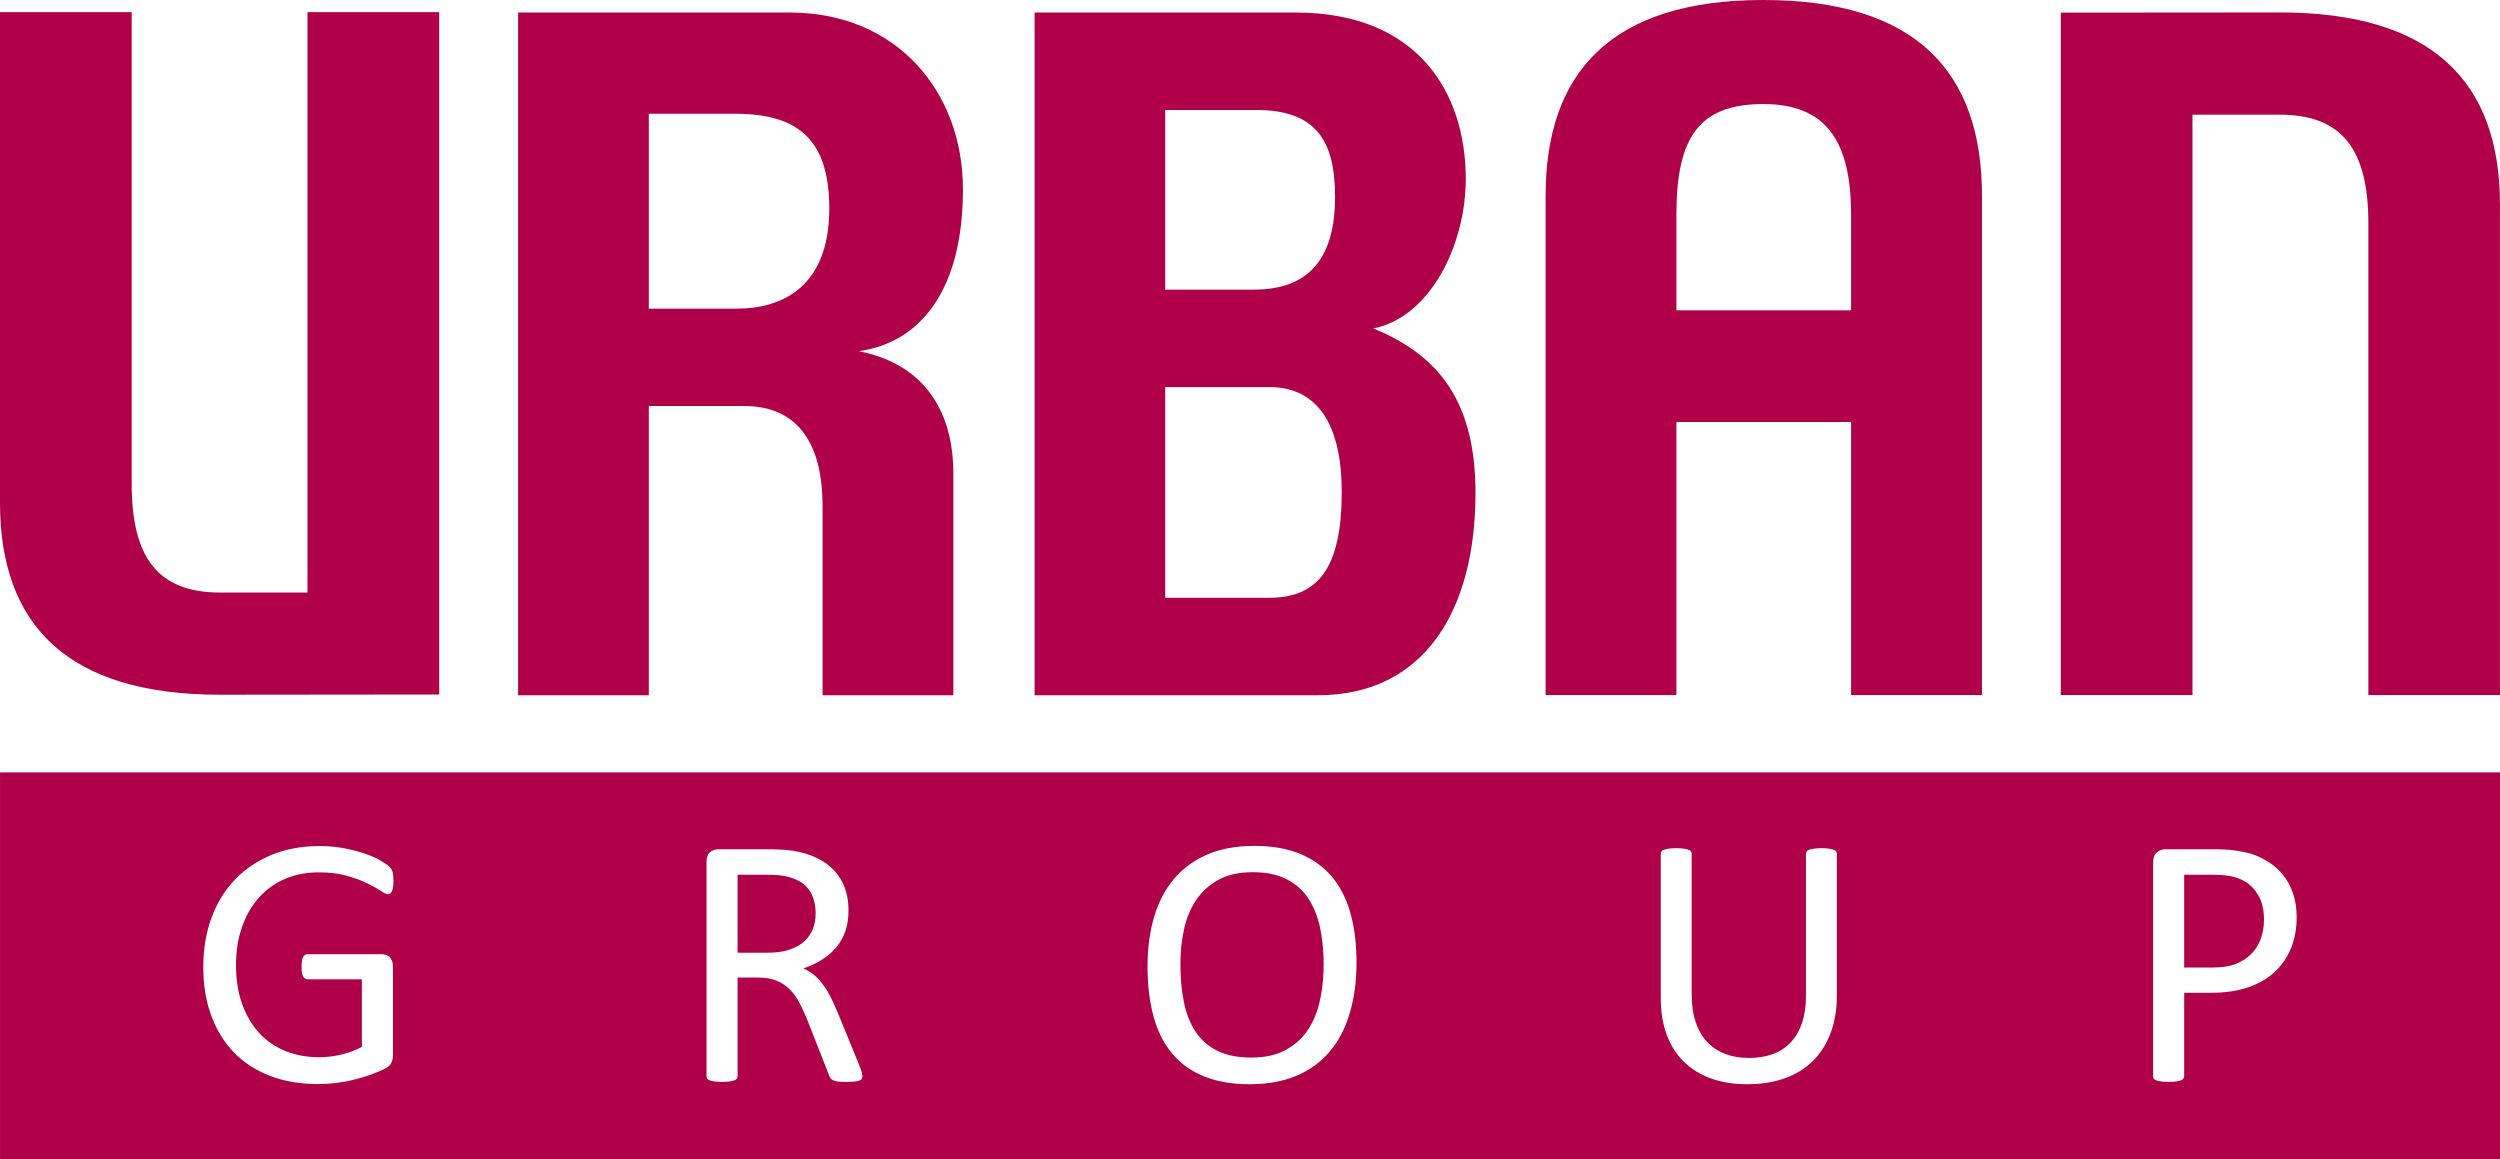 <svg width="110" height="51" viewBox="0 0 110 51" fill="none" xmlns="http://www.w3.org/2000/svg">
<path d="M37.945 47.351C37.945 47.395 37.937 47.43 37.922 47.462C37.906 47.495 37.872 47.52 37.819 47.54C37.767 47.562 37.691 47.577 37.597 47.589C37.503 47.599 37.374 47.603 37.215 47.603C37.078 47.603 36.965 47.599 36.878 47.589C36.791 47.577 36.719 47.56 36.668 47.536C36.614 47.513 36.572 47.481 36.545 47.438C36.515 47.396 36.489 47.346 36.467 47.283L35.523 44.879C35.412 44.607 35.295 44.356 35.178 44.126C35.057 43.9 34.916 43.701 34.751 43.536C34.587 43.371 34.394 43.242 34.172 43.151C33.948 43.059 33.682 43.013 33.369 43.013H32.454V47.351C32.454 47.395 32.442 47.43 32.418 47.462C32.395 47.495 32.359 47.518 32.307 47.536C32.258 47.556 32.188 47.571 32.101 47.585C32.013 47.597 31.904 47.603 31.772 47.603C31.639 47.603 31.53 47.597 31.44 47.585C31.355 47.571 31.283 47.556 31.232 47.536C31.178 47.518 31.14 47.495 31.119 47.462C31.099 47.43 31.087 47.395 31.087 47.351V37.921C31.087 37.715 31.143 37.569 31.25 37.489C31.359 37.408 31.474 37.369 31.597 37.369H33.782C34.041 37.369 34.257 37.374 34.43 37.386C34.601 37.4 34.757 37.414 34.894 37.432C35.293 37.498 35.644 37.604 35.948 37.754C36.251 37.901 36.507 38.086 36.714 38.312C36.922 38.538 37.076 38.797 37.18 39.088C37.283 39.38 37.334 39.702 37.334 40.054C37.334 40.394 37.289 40.7 37.196 40.971C37.102 41.24 36.969 41.478 36.794 41.687C36.618 41.893 36.41 42.074 36.166 42.225C35.924 42.379 35.65 42.508 35.346 42.613C35.517 42.685 35.67 42.778 35.809 42.892C35.945 43.004 36.075 43.139 36.194 43.298C36.315 43.454 36.426 43.635 36.533 43.841C36.638 44.046 36.743 44.277 36.85 44.533L37.771 46.777C37.846 46.966 37.894 47.098 37.914 47.175C37.936 47.251 37.945 47.31 37.945 47.351ZM35.888 40.195C35.888 39.796 35.799 39.458 35.618 39.183C35.438 38.908 35.136 38.709 34.712 38.589C34.579 38.551 34.43 38.526 34.263 38.509C34.095 38.495 33.877 38.487 33.607 38.487H32.454V41.919H33.791C34.15 41.919 34.462 41.876 34.723 41.789C34.986 41.702 35.206 41.581 35.38 41.428C35.553 41.272 35.684 41.09 35.765 40.879C35.846 40.67 35.888 40.441 35.888 40.195ZM59.687 42.343C59.687 43.169 59.587 43.911 59.391 44.574C59.197 45.234 58.903 45.796 58.515 46.26C58.125 46.726 57.637 47.084 57.048 47.332C56.461 47.581 55.773 47.707 54.989 47.707C54.215 47.707 53.549 47.591 52.983 47.363C52.418 47.137 51.952 46.805 51.585 46.368C51.216 45.932 50.942 45.392 50.761 44.747C50.583 44.1 50.491 43.357 50.491 42.518C50.491 41.714 50.591 40.985 50.785 40.328C50.982 39.672 51.275 39.114 51.668 38.656C52.059 38.196 52.551 37.842 53.138 37.591C53.727 37.343 54.412 37.219 55.195 37.219C55.953 37.219 56.614 37.331 57.177 37.557C57.737 37.783 58.205 38.113 58.578 38.544C58.951 38.978 59.23 39.513 59.413 40.152C59.594 40.789 59.687 41.52 59.687 42.343ZM58.241 42.44C58.241 41.862 58.189 41.323 58.086 40.828C57.983 40.332 57.808 39.902 57.568 39.536C57.33 39.173 57.007 38.888 56.606 38.683C56.203 38.477 55.707 38.377 55.114 38.377C54.519 38.377 54.023 38.487 53.622 38.707C53.219 38.925 52.892 39.22 52.64 39.587C52.391 39.957 52.209 40.385 52.1 40.875C51.991 41.364 51.938 41.883 51.938 42.424C51.938 43.021 51.987 43.572 52.088 44.077C52.19 44.582 52.358 45.014 52.596 45.38C52.835 45.745 53.154 46.026 53.553 46.229C53.952 46.431 54.455 46.533 55.058 46.533C55.655 46.533 56.158 46.424 56.564 46.201C56.971 45.981 57.302 45.684 57.55 45.309C57.798 44.934 57.974 44.499 58.08 44.006C58.187 43.513 58.241 42.99 58.241 42.44ZM80.822 43.793C80.822 44.412 80.731 44.964 80.548 45.45C80.366 45.936 80.106 46.348 79.767 46.684C79.426 47.019 79.013 47.274 78.525 47.447C78.037 47.62 77.483 47.706 76.864 47.706C76.299 47.706 75.781 47.626 75.315 47.463C74.849 47.299 74.448 47.06 74.115 46.741C73.781 46.423 73.524 46.026 73.343 45.55C73.162 45.071 73.073 44.52 73.073 43.895V37.572C73.073 37.531 73.083 37.494 73.105 37.462C73.125 37.431 73.162 37.405 73.216 37.388C73.27 37.37 73.339 37.352 73.422 37.34C73.507 37.326 73.619 37.321 73.758 37.321C73.885 37.321 73.994 37.326 74.083 37.34C74.172 37.352 74.244 37.37 74.293 37.388C74.345 37.405 74.381 37.431 74.402 37.462C74.422 37.494 74.434 37.531 74.434 37.572V43.73C74.434 44.202 74.49 44.614 74.609 44.967C74.724 45.318 74.893 45.609 75.111 45.843C75.333 46.077 75.597 46.252 75.908 46.372C76.218 46.49 76.565 46.549 76.952 46.549C77.348 46.549 77.704 46.492 78.013 46.376C78.325 46.26 78.585 46.087 78.8 45.857C79.015 45.625 79.179 45.34 79.293 44.998C79.406 44.656 79.463 44.259 79.463 43.801V37.572C79.463 37.531 79.475 37.494 79.495 37.462C79.517 37.431 79.552 37.405 79.606 37.388C79.66 37.37 79.731 37.352 79.817 37.34C79.904 37.326 80.014 37.321 80.148 37.321C80.275 37.321 80.382 37.326 80.469 37.34C80.556 37.352 80.624 37.37 80.678 37.388C80.727 37.405 80.762 37.431 80.787 37.462C80.812 37.494 80.822 37.531 80.822 37.572V43.793ZM101.053 40.353C101.053 40.861 100.969 41.319 100.802 41.729C100.631 42.139 100.387 42.489 100.074 42.778C99.758 43.067 99.371 43.289 98.913 43.446C98.455 43.603 97.907 43.682 97.273 43.682H96.104V47.352C96.104 47.393 96.09 47.43 96.068 47.462C96.042 47.493 96.007 47.519 95.957 47.537C95.906 47.554 95.838 47.572 95.751 47.584C95.662 47.597 95.552 47.604 95.42 47.604C95.287 47.604 95.177 47.597 95.09 47.584C95.003 47.572 94.932 47.554 94.878 47.537C94.826 47.519 94.789 47.493 94.767 47.462C94.747 47.43 94.737 47.393 94.737 47.352V37.951C94.737 37.74 94.79 37.591 94.904 37.501C95.015 37.412 95.138 37.367 95.277 37.367H97.477C97.701 37.367 97.913 37.377 98.12 37.394C98.322 37.412 98.562 37.452 98.842 37.513C99.12 37.572 99.403 37.687 99.691 37.852C99.981 38.016 100.226 38.222 100.427 38.462C100.629 38.704 100.782 38.983 100.891 39.299C101 39.617 101.053 39.969 101.053 40.353ZM99.615 40.463C99.615 40.048 99.536 39.7 99.382 39.423C99.225 39.144 99.03 38.938 98.802 38.8C98.572 38.664 98.332 38.578 98.086 38.54C97.84 38.503 97.6 38.487 97.368 38.487H96.104V42.571H97.334C97.749 42.571 98.09 42.521 98.364 42.417C98.635 42.31 98.868 42.165 99.05 41.978C99.239 41.791 99.378 41.569 99.473 41.308C99.568 41.048 99.615 40.765 99.615 40.463ZM17.313 38.754C17.313 38.852 17.308 38.941 17.297 39.017C17.288 39.094 17.272 39.155 17.25 39.206C17.228 39.255 17.203 39.29 17.171 39.312C17.139 39.334 17.103 39.344 17.068 39.344C17.004 39.344 16.897 39.295 16.75 39.194C16.601 39.096 16.403 38.984 16.153 38.864C15.903 38.742 15.607 38.634 15.258 38.534C14.911 38.433 14.5 38.384 14.024 38.384C13.457 38.384 12.949 38.487 12.498 38.691C12.046 38.895 11.666 39.178 11.354 39.542C11.04 39.904 10.801 40.334 10.634 40.831C10.465 41.331 10.384 41.871 10.384 42.455C10.384 43.106 10.475 43.682 10.658 44.187C10.84 44.69 11.092 45.114 11.415 45.462C11.739 45.809 12.124 46.072 12.572 46.25C13.02 46.428 13.512 46.518 14.046 46.518C14.365 46.518 14.687 46.479 15.012 46.402C15.339 46.327 15.641 46.213 15.923 46.06V43.092H13.538C13.449 43.092 13.381 43.049 13.336 42.958C13.29 42.87 13.268 42.73 13.268 42.541C13.268 42.442 13.272 42.357 13.284 42.284C13.294 42.213 13.312 42.156 13.336 42.111C13.359 42.068 13.388 42.034 13.419 42.015C13.451 41.993 13.491 41.984 13.538 41.984H16.806C16.863 41.984 16.921 41.993 16.978 42.015C17.038 42.034 17.09 42.066 17.139 42.107C17.186 42.15 17.224 42.208 17.25 42.282C17.276 42.357 17.29 42.44 17.29 42.533V46.416C17.29 46.551 17.266 46.671 17.218 46.77C17.171 46.87 17.069 46.956 16.917 47.033C16.764 47.109 16.564 47.192 16.32 47.282C16.076 47.371 15.825 47.445 15.566 47.508C15.306 47.574 15.044 47.62 14.778 47.652C14.514 47.683 14.25 47.699 13.991 47.699C13.197 47.699 12.487 47.577 11.862 47.332C11.237 47.088 10.707 46.74 10.275 46.288C9.844 45.838 9.515 45.297 9.287 44.666C9.058 44.037 8.945 43.334 8.945 42.558C8.945 41.75 9.069 41.016 9.314 40.36C9.561 39.703 9.908 39.145 10.356 38.683C10.802 38.221 11.342 37.863 11.969 37.606C12.596 37.353 13.292 37.227 14.054 37.227C14.447 37.227 14.816 37.26 15.159 37.327C15.504 37.396 15.81 37.476 16.077 37.567C16.346 37.661 16.572 37.759 16.752 37.867C16.936 37.975 17.061 38.064 17.131 38.133C17.2 38.2 17.246 38.279 17.274 38.367C17.3 38.458 17.313 38.585 17.313 38.754ZM73.762 13.655V9.446C73.762 6.077 74.728 4.578 77.583 4.578C80.315 4.578 81.448 6.16 81.448 9.446V13.655H73.762ZM77.583 0C70.868 0 68.007 3.208 68.007 8.615V30.582H73.762V18.567H81.448V30.582H87.207V8.615C87.207 3.121 84.265 0 77.583 0ZM13.53 26.072H9.682C6.936 26.072 5.795 24.52 5.795 21.298V0.534H0V22.112C0 27.503 2.962 30.568 9.682 30.568C11.148 30.568 19.325 30.558 19.325 30.558V0.534H13.53V26.072ZM55.848 26.302H51.27V17.031H55.848C57.985 17.031 59.036 18.696 59.036 21.648C59.036 25.015 57.985 26.302 55.848 26.302ZM51.27 4.839H55.259C57.862 4.839 58.743 6.128 58.743 8.665C58.743 11.248 57.691 12.744 55.174 12.744H51.27V4.839ZM60.423 14.452C62.945 13.955 64.494 10.749 64.494 7.875C64.494 4.05 62.355 0.552 57.019 0.552H45.522V30.591H57.985C62.649 30.591 64.921 26.886 64.921 21.691C64.921 17.782 63.405 15.661 60.423 14.452ZM32.411 13.58H28.547V5.003H32.289C34.85 5.003 36.489 5.881 36.489 9.17C36.489 12.579 34.473 13.58 32.411 13.58ZM37.792 15.451C40.478 15.076 42.369 12.79 42.369 8.334C42.369 4.006 39.429 0.553 34.767 0.553H22.796V30.591H28.547V17.865H32.751C35.395 17.865 36.193 19.944 36.193 22.23V30.591H41.948V20.819C41.948 18.657 41.111 16.116 37.792 15.451ZM96.469 5.046H100.317C103.065 5.046 104.208 6.598 104.208 9.82V30.583H109.999V9.004C109.999 3.613 107.041 0.548 100.317 0.548C98.853 0.548 90.676 0.556 90.676 0.556V30.583H96.469V5.046ZM110 33.985H0.001V51H110V33.985Z" fill="#B0004A"/>
</svg>
